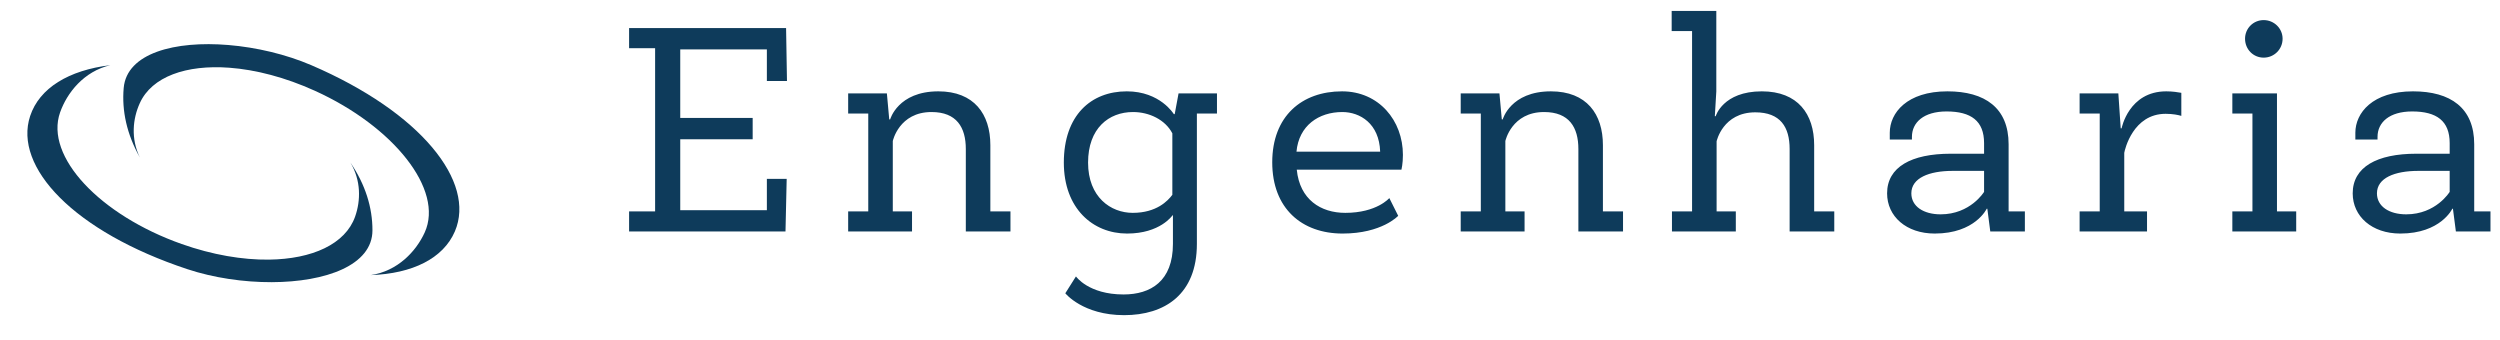 <svg xmlns="http://www.w3.org/2000/svg" width="162" height="22" viewBox="0 0 162 22" fill="none"><path fill-rule="evenodd" clip-rule="evenodd" d="M17.612 18.285C15.789 18.291 13.844 18.005 12.153 17.446C4.796 15.013 0.86 10.826 1.954 7.517C2.552 5.709 4.45 4.551 7.147 4.223C5.428 4.63 4.344 6.013 3.894 7.284C2.883 10.147 6.493 13.947 11.772 15.812C13.767 16.517 15.716 16.844 17.422 16.824C20.23 16.791 22.382 15.817 23.011 14.037C23.381 12.988 23.401 11.693 22.703 10.529C23.683 11.969 24.135 13.448 24.135 14.923C24.135 17.198 21.093 18.273 17.612 18.285Z" fill="#0E3B5B"></path><path fill-rule="evenodd" clip-rule="evenodd" d="M14.803 2.917C16.621 3.068 18.534 3.521 20.17 4.223C27.29 7.28 30.851 11.791 29.476 14.994C28.724 16.744 26.733 17.734 24.018 17.828C25.767 17.571 26.965 16.287 27.523 15.059C28.777 12.293 25.508 8.197 20.409 5.884C18.482 5.01 16.569 4.516 14.867 4.389C12.067 4.18 9.839 4.965 9.059 6.684C8.6 7.697 8.469 8.985 9.064 10.205C8.211 8.687 7.888 7.174 8.015 5.704C8.211 3.438 11.334 2.628 14.803 2.917Z" fill="#0E3B5B"></path><path d="M50.9 15H40.765V13.697H42.451V3.122H40.765V1.819H50.938L50.996 5.249H49.693V3.199H44.08V7.643H48.773V9.023H44.08V13.621H49.693V11.59H50.977L50.9 15ZM57.853 9.138V13.697H59.099V15H54.961V13.697H56.263V7.356H54.961V6.053H57.47L57.623 7.739H57.681C57.681 7.739 58.179 5.919 60.804 5.919C63.122 5.919 64.175 7.394 64.175 9.406V13.697H65.478V15H62.585V9.655C62.585 8.256 61.992 7.26 60.363 7.26C58.256 7.26 57.853 9.138 57.853 9.138ZM76.006 15.805V13.946H75.987C75.968 13.966 75.182 15.134 73.036 15.134C70.814 15.134 68.936 13.506 68.936 10.536C68.936 7.471 70.699 5.919 73.017 5.919C75.182 5.919 76.063 7.394 76.063 7.394H76.121L76.37 6.053H78.86V7.356H77.558V15.805C77.558 19.081 75.469 20.422 72.845 20.422C70.163 20.422 69.032 19.004 69.032 19.004L69.722 17.912C69.722 17.912 70.527 19.081 72.806 19.081C74.569 19.081 76.006 18.218 76.006 15.805ZM73.4 13.793C74.952 13.793 75.68 13.008 75.968 12.624V8.64C75.508 7.758 74.473 7.26 73.419 7.26C71.849 7.26 70.507 8.314 70.507 10.536C70.507 12.778 71.983 13.793 73.4 13.793ZM90.909 10.038C90.909 10.613 90.813 10.996 90.813 10.996H84.031C84.223 12.931 85.583 13.793 87.173 13.793C89.223 13.793 90.028 12.835 90.028 12.835L90.603 13.985C90.603 13.985 89.549 15.134 87.001 15.134C84.357 15.134 82.441 13.506 82.441 10.517C82.441 7.528 84.357 5.919 86.963 5.919C89.357 5.919 90.909 7.816 90.909 10.038ZM86.982 7.26C85.449 7.26 84.165 8.141 84.012 9.827H89.434C89.376 8.007 88.131 7.26 86.982 7.26ZM97.547 9.138V13.697H98.792V15H94.654V13.697H95.957V7.356H94.654V6.053H97.164L97.317 7.739H97.375C97.375 7.739 97.873 5.919 100.497 5.919C102.815 5.919 103.869 7.394 103.869 9.406V13.697H105.172V15H102.279V9.655C102.279 8.256 101.685 7.26 100.057 7.26C97.949 7.26 97.547 9.138 97.547 9.138ZM111.236 9.157V13.697H112.481V15H108.343V13.697H109.646V2.011H108.324V0.708H111.217V5.919L111.121 7.528H111.178C111.178 7.528 111.638 5.919 114.167 5.919C116.504 5.919 117.558 7.394 117.558 9.406V13.697H118.861V15H115.968V9.655C115.968 8.237 115.374 7.279 113.745 7.279C111.638 7.279 111.236 9.157 111.236 9.157ZM131.212 13.697V15H128.97L128.779 13.525H128.74C128.74 13.525 127.993 15.134 125.369 15.134C123.529 15.134 122.284 14.023 122.284 12.529C122.284 10.824 123.855 9.961 126.403 9.961H128.568V9.272C128.568 7.835 127.725 7.222 126.135 7.222C124.66 7.222 123.893 7.931 123.893 8.869V9.042H122.457V8.601C122.457 7.318 123.568 5.919 126.192 5.919C128.625 5.919 130.158 6.992 130.158 9.348V13.697H131.212ZM128.568 12.433V11.073H126.537C125.005 11.073 123.855 11.532 123.855 12.529C123.855 13.372 124.641 13.889 125.752 13.889C127.687 13.889 128.568 12.433 128.568 12.433ZM141.35 6.015V7.509C141.158 7.452 140.813 7.375 140.334 7.375C138.227 7.375 137.691 9.674 137.652 9.904V13.697H139.127V15H134.759V13.697H136.062V7.356H134.759V6.053H137.269L137.422 8.314H137.48C137.48 8.314 137.94 5.919 140.373 5.919C140.794 5.919 141.139 5.977 141.35 6.015ZM147.548 6.053V13.697H148.794V15H144.656V13.697H145.958V7.356H144.656V6.053H147.548ZM147.912 2.509C147.912 3.199 147.357 3.735 146.686 3.735C146.016 3.735 145.479 3.199 145.479 2.509C145.479 1.838 146.016 1.302 146.686 1.302C147.357 1.302 147.912 1.838 147.912 2.509ZM161.383 13.697V15H159.141L158.95 13.525H158.911C158.911 13.525 158.164 15.134 155.539 15.134C153.7 15.134 152.455 14.023 152.455 12.529C152.455 10.824 154.026 9.961 156.574 9.961H158.739V9.272C158.739 7.835 157.896 7.222 156.306 7.222C154.831 7.222 154.064 7.931 154.064 8.869V9.042H152.627V8.601C152.627 7.318 153.739 5.919 156.363 5.919C158.796 5.919 160.329 6.992 160.329 9.348V13.697H161.383ZM158.739 12.433V11.073H156.708C155.175 11.073 154.026 11.532 154.026 12.529C154.026 13.372 154.811 13.889 155.923 13.889C157.858 13.889 158.739 12.433 158.739 12.433Z" fill="#0E3B5B"></path></svg>